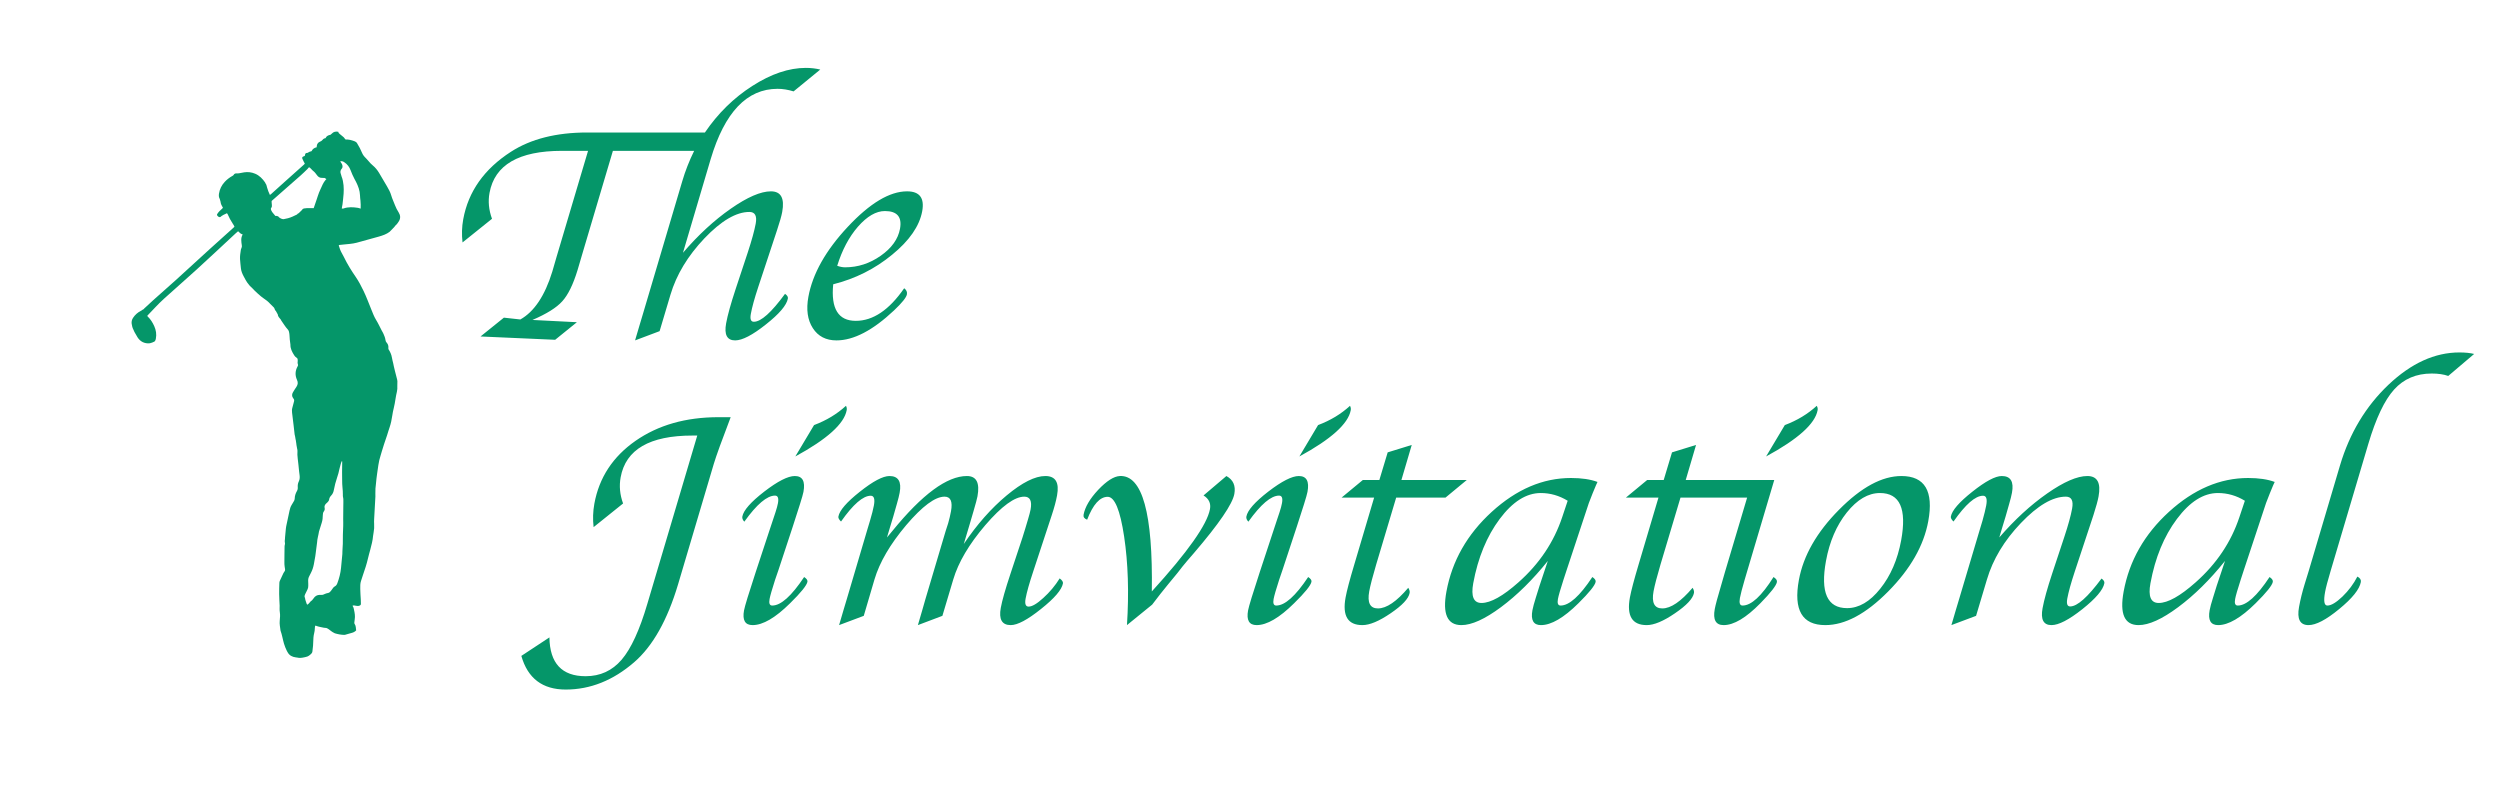 <svg width="95" height="30" viewBox="0 0 95 30" fill="none" xmlns="http://www.w3.org/2000/svg">
<path d="M5.003 12.3C5.013 12.383 5.034 12.463 5.074 12.536C5.081 12.553 5.088 12.571 5.096 12.588C5.103 12.603 5.111 12.618 5.119 12.633C5.144 12.676 5.169 12.719 5.194 12.762C5.283 12.934 5.419 13.037 5.615 13.048C5.674 13.052 5.73 13.038 5.785 13.017C5.795 13.013 5.805 13.004 5.815 13.002C5.889 12.989 5.91 12.934 5.922 12.872C5.955 12.704 5.93 12.544 5.86 12.39C5.799 12.258 5.725 12.135 5.619 12.034C5.61 12.026 5.604 12.016 5.596 12.007C5.601 11.999 5.604 11.99 5.61 11.984C5.813 11.775 6.007 11.557 6.223 11.36C6.433 11.17 6.645 10.983 6.856 10.794C7.061 10.611 7.266 10.43 7.469 10.245C7.72 10.015 7.97 9.783 8.22 9.552C8.468 9.322 8.714 9.091 8.962 8.861C8.989 8.836 9.018 8.812 9.048 8.787C9.1 8.84 9.148 8.89 9.222 8.91C9.141 9.048 9.17 9.187 9.189 9.323C9.195 9.36 9.192 9.39 9.177 9.422C9.167 9.446 9.156 9.47 9.152 9.496C9.134 9.612 9.115 9.73 9.121 9.848C9.127 9.964 9.144 10.078 9.154 10.193C9.165 10.305 9.208 10.405 9.26 10.502C9.285 10.548 9.308 10.594 9.334 10.639C9.352 10.672 9.372 10.704 9.393 10.734C9.417 10.767 9.443 10.798 9.468 10.83C9.477 10.841 9.485 10.854 9.495 10.863C9.564 10.921 9.622 10.99 9.685 11.053C9.758 11.126 9.838 11.193 9.916 11.261C9.944 11.286 9.975 11.309 10.006 11.329C10.103 11.393 10.194 11.462 10.271 11.55C10.315 11.599 10.413 11.684 10.412 11.69C10.42 11.706 10.428 11.722 10.436 11.738C10.443 11.767 10.452 11.796 10.48 11.812C10.505 11.857 10.53 11.902 10.555 11.947C10.557 11.987 10.573 12.023 10.596 12.054C10.619 12.085 10.646 12.114 10.67 12.144C10.677 12.157 10.681 12.171 10.689 12.182C10.772 12.297 10.842 12.421 10.939 12.524C10.958 12.544 10.972 12.573 10.979 12.599C10.99 12.641 10.997 12.684 11 12.727C11.008 12.845 11.012 12.963 11.034 13.08C11.035 13.086 11.037 13.091 11.036 13.097C11.032 13.246 11.098 13.37 11.173 13.491C11.197 13.531 11.226 13.567 11.267 13.591C11.298 13.608 11.311 13.635 11.312 13.669C11.313 13.692 11.316 13.716 11.312 13.738C11.305 13.776 11.306 13.813 11.321 13.849C11.332 13.876 11.322 13.898 11.309 13.922C11.215 14.089 11.207 14.262 11.286 14.436C11.329 14.529 11.323 14.61 11.266 14.697C11.22 14.766 11.173 14.836 11.132 14.908C11.093 14.973 11.085 15.05 11.133 15.12C11.139 15.13 11.145 15.14 11.153 15.148C11.18 15.18 11.183 15.215 11.173 15.254C11.152 15.332 11.134 15.411 11.111 15.488C11.092 15.55 11.09 15.611 11.098 15.676C11.12 15.839 11.138 16.002 11.157 16.165C11.17 16.28 11.182 16.395 11.196 16.509C11.199 16.532 11.207 16.554 11.212 16.576C11.216 16.599 11.22 16.622 11.224 16.645C11.226 16.657 11.228 16.668 11.229 16.68C11.233 16.697 11.237 16.714 11.241 16.731C11.243 16.743 11.244 16.755 11.246 16.767C11.25 16.796 11.255 16.824 11.259 16.853C11.261 16.87 11.263 16.888 11.265 16.905C11.268 16.922 11.271 16.94 11.274 16.957C11.277 16.969 11.279 16.98 11.281 16.992C11.283 17.004 11.284 17.015 11.286 17.026C11.29 17.044 11.294 17.061 11.298 17.079C11.3 17.096 11.302 17.113 11.304 17.13C11.297 17.231 11.299 17.331 11.314 17.432C11.336 17.592 11.349 17.753 11.366 17.913C11.37 17.95 11.374 17.988 11.38 18.024C11.395 18.12 11.397 18.212 11.351 18.303C11.319 18.368 11.309 18.441 11.315 18.514C11.319 18.568 11.31 18.615 11.282 18.662C11.231 18.751 11.2 18.846 11.199 18.95C11.198 18.989 11.183 19.022 11.162 19.054C11.134 19.098 11.11 19.143 11.082 19.188C11.041 19.255 11.018 19.329 11.002 19.405C10.96 19.603 10.916 19.8 10.876 19.997C10.865 20.051 10.862 20.106 10.856 20.16C10.848 20.237 10.841 20.314 10.834 20.391C10.833 20.403 10.832 20.414 10.831 20.426C10.831 20.437 10.83 20.448 10.83 20.46C10.816 20.529 10.818 20.599 10.831 20.668C10.825 20.696 10.815 20.724 10.814 20.753C10.811 20.859 10.81 20.966 10.809 21.073C10.808 21.168 10.807 21.263 10.807 21.358C10.807 21.387 10.806 21.416 10.808 21.445C10.814 21.502 10.818 21.56 10.83 21.616C10.839 21.661 10.831 21.695 10.802 21.728C10.789 21.743 10.778 21.761 10.77 21.779C10.724 21.875 10.679 21.972 10.635 22.069C10.625 22.092 10.617 22.119 10.616 22.144C10.611 22.288 10.606 22.432 10.608 22.576C10.61 22.724 10.62 22.87 10.627 23.017C10.628 23.049 10.627 23.081 10.625 23.113C10.623 23.168 10.626 23.222 10.635 23.277C10.643 23.325 10.643 23.374 10.642 23.423C10.641 23.478 10.636 23.533 10.63 23.587C10.616 23.713 10.645 23.834 10.659 23.957C10.659 23.96 10.66 23.963 10.661 23.966C10.72 24.126 10.743 24.296 10.792 24.46C10.82 24.554 10.857 24.645 10.9 24.733C10.909 24.751 10.92 24.768 10.93 24.786C10.996 24.908 11.106 24.963 11.238 24.98C11.256 24.983 11.273 24.983 11.29 24.987C11.385 25.012 11.479 24.997 11.573 24.976C11.589 24.972 11.606 24.967 11.623 24.964C11.711 24.949 11.774 24.896 11.834 24.835C11.855 24.814 11.867 24.789 11.871 24.759C11.879 24.684 11.891 24.61 11.896 24.535C11.903 24.432 11.903 24.328 11.911 24.225C11.915 24.167 11.927 24.11 11.94 24.054C11.953 23.998 11.963 23.942 11.963 23.883C11.963 23.849 11.971 23.815 11.976 23.775C11.991 23.777 12.005 23.777 12.017 23.782C12.109 23.819 12.206 23.831 12.302 23.853C12.319 23.857 12.336 23.859 12.353 23.859C12.409 23.857 12.453 23.882 12.495 23.914C12.56 23.962 12.621 24.016 12.695 24.05C12.705 24.055 12.715 24.063 12.726 24.066C12.842 24.101 12.961 24.123 13.083 24.126C13.108 24.127 13.133 24.116 13.158 24.109C13.233 24.088 13.308 24.066 13.383 24.045C13.44 24.029 13.489 24.001 13.534 23.955C13.52 23.873 13.53 23.784 13.475 23.709C13.462 23.691 13.463 23.672 13.465 23.651C13.47 23.614 13.473 23.577 13.479 23.54C13.5 23.415 13.48 23.293 13.452 23.172C13.442 23.127 13.438 23.081 13.407 23.044C13.402 23.037 13.404 23.022 13.403 23.009C13.447 23.002 13.486 23.01 13.525 23.019C13.574 23.029 13.622 23.034 13.67 23.011C13.7 22.997 13.715 22.977 13.714 22.944C13.713 22.89 13.713 22.835 13.71 22.78C13.704 22.647 13.69 22.515 13.69 22.382C13.69 22.28 13.684 22.176 13.719 22.075C13.745 21.998 13.768 21.921 13.794 21.845C13.864 21.64 13.935 21.435 13.982 21.223C14.007 21.111 14.041 21 14.07 20.889C14.115 20.715 14.163 20.543 14.177 20.363C14.181 20.32 14.189 20.277 14.197 20.235C14.218 20.126 14.225 20.017 14.217 19.907C14.213 19.85 14.214 19.792 14.217 19.734C14.233 19.446 14.25 19.157 14.265 18.869C14.268 18.831 14.266 18.794 14.264 18.756C14.261 18.629 14.268 18.502 14.287 18.376C14.297 18.311 14.3 18.244 14.307 18.178C14.314 18.115 14.323 18.052 14.332 17.989C14.347 17.883 14.364 17.778 14.378 17.672C14.395 17.546 14.427 17.423 14.465 17.302C14.482 17.246 14.498 17.191 14.514 17.136C14.541 17.05 14.566 16.965 14.594 16.88C14.631 16.767 14.671 16.656 14.708 16.543C14.741 16.442 14.769 16.338 14.805 16.238C14.854 16.095 14.884 15.949 14.905 15.8C14.918 15.7 14.941 15.601 14.964 15.502C14.99 15.393 15.012 15.283 15.027 15.171C15.04 15.074 15.063 14.978 15.083 14.882C15.098 14.811 15.104 14.739 15.098 14.667C15.095 14.627 15.096 14.586 15.1 14.546C15.104 14.505 15.102 14.465 15.092 14.425C15.064 14.313 15.034 14.202 15.006 14.09C14.991 14.031 14.978 13.972 14.964 13.913C14.957 13.879 14.952 13.845 14.943 13.811C14.924 13.736 14.905 13.661 14.892 13.584C14.873 13.468 14.824 13.364 14.76 13.266C14.759 13.255 14.759 13.243 14.758 13.231C14.766 13.153 14.749 13.08 14.695 13.023C14.667 12.993 14.653 12.96 14.649 12.924C14.638 12.839 14.606 12.762 14.572 12.685C14.554 12.643 14.529 12.604 14.507 12.564C14.435 12.426 14.37 12.283 14.288 12.151C14.215 12.031 14.167 11.902 14.115 11.774C14.016 11.534 13.928 11.289 13.815 11.055C13.726 10.871 13.632 10.689 13.515 10.519C13.349 10.279 13.196 10.031 13.069 9.768C13.041 9.71 13.01 9.655 12.979 9.6C12.933 9.518 12.905 9.431 12.877 9.342C12.875 9.335 12.877 9.326 12.877 9.311C12.935 9.305 12.995 9.299 13.054 9.292C13.221 9.275 13.389 9.266 13.551 9.224C13.833 9.15 14.114 9.071 14.394 8.991C14.539 8.949 14.687 8.901 14.807 8.807C14.844 8.779 14.983 8.62 14.989 8.618C15.002 8.602 15.014 8.586 15.026 8.57C15.083 8.524 15.123 8.463 15.161 8.402C15.227 8.292 15.216 8.18 15.15 8.074C15.094 7.986 15.045 7.894 15.009 7.797C14.964 7.672 14.903 7.554 14.867 7.426C14.832 7.303 14.77 7.191 14.706 7.081C14.606 6.909 14.505 6.738 14.403 6.567C14.338 6.46 14.26 6.364 14.163 6.284C14.107 6.238 14.058 6.186 14.012 6.13C13.98 6.089 13.945 6.05 13.908 6.014C13.842 5.952 13.787 5.884 13.753 5.798C13.729 5.74 13.702 5.682 13.673 5.626C13.639 5.562 13.604 5.499 13.566 5.438C13.544 5.404 13.509 5.38 13.47 5.366C13.361 5.327 13.251 5.294 13.133 5.302C13.124 5.292 13.114 5.282 13.105 5.272C13.085 5.237 13.057 5.209 13.024 5.185C12.99 5.159 12.958 5.129 12.924 5.103C12.89 5.079 12.862 5.052 12.853 5.007C12.756 4.988 12.674 5.007 12.607 5.079C12.593 5.093 12.578 5.106 12.563 5.119C12.54 5.125 12.517 5.132 12.494 5.138C12.417 5.174 12.417 5.174 12.368 5.252C12.321 5.254 12.284 5.28 12.254 5.318C12.23 5.347 12.203 5.368 12.165 5.381C12.089 5.409 12.045 5.469 12.037 5.551C12.035 5.565 12.035 5.58 12.034 5.596C11.947 5.615 11.878 5.658 11.84 5.744C11.795 5.76 11.745 5.765 11.707 5.8C11.696 5.81 11.675 5.81 11.658 5.812C11.62 5.815 11.601 5.836 11.594 5.871C11.591 5.888 11.587 5.905 11.582 5.925C11.563 5.932 11.544 5.938 11.527 5.946C11.487 5.964 11.474 5.99 11.489 6.029C11.503 6.067 11.521 6.103 11.54 6.139C11.553 6.164 11.568 6.189 11.583 6.217C11.574 6.229 11.566 6.241 11.556 6.25C11.309 6.471 11.06 6.692 10.813 6.914C10.641 7.068 10.47 7.223 10.298 7.378C10.285 7.389 10.27 7.398 10.256 7.407C10.236 7.361 10.216 7.314 10.196 7.268C10.181 7.221 10.165 7.175 10.15 7.128C10.134 7.067 10.124 7.004 10.08 6.955C10.079 6.949 10.08 6.942 10.077 6.938C9.977 6.794 9.86 6.669 9.693 6.6C9.559 6.544 9.421 6.527 9.278 6.549C9.224 6.557 9.17 6.568 9.116 6.579C9.08 6.586 9.045 6.592 9.006 6.589C8.955 6.585 8.903 6.594 8.875 6.651C8.867 6.667 8.845 6.677 8.828 6.687C8.721 6.746 8.626 6.819 8.542 6.909C8.422 7.037 8.348 7.187 8.321 7.36C8.31 7.429 8.314 7.498 8.351 7.56C8.361 7.595 8.371 7.629 8.38 7.663C8.387 7.748 8.427 7.821 8.472 7.896C8.46 7.909 8.45 7.922 8.438 7.932C8.373 7.989 8.31 8.048 8.263 8.12C8.237 8.16 8.239 8.176 8.273 8.21C8.281 8.218 8.289 8.226 8.298 8.233C8.326 8.253 8.356 8.259 8.386 8.238C8.4 8.228 8.411 8.216 8.424 8.205C8.429 8.205 8.433 8.203 8.436 8.199C8.45 8.19 8.465 8.181 8.48 8.172C8.484 8.173 8.487 8.171 8.488 8.167C8.532 8.146 8.576 8.125 8.625 8.102C8.634 8.115 8.645 8.127 8.652 8.142C8.681 8.201 8.707 8.263 8.738 8.321C8.772 8.384 8.811 8.445 8.849 8.506C8.87 8.54 8.896 8.571 8.91 8.615C8.889 8.634 8.869 8.655 8.848 8.674C8.559 8.934 8.268 9.194 7.98 9.456C7.547 9.85 7.117 10.248 6.683 10.641C6.397 10.9 6.105 11.154 5.817 11.412C5.701 11.516 5.588 11.623 5.474 11.729C5.47 11.732 5.468 11.739 5.466 11.744C5.433 11.766 5.394 11.777 5.368 11.808C5.365 11.808 5.361 11.807 5.359 11.808C5.235 11.872 5.132 11.961 5.055 12.079C5.011 12.147 4.993 12.22 5.003 12.3ZM13.013 6.293C13.008 6.26 12.994 6.233 12.977 6.206C12.961 6.181 12.937 6.159 12.933 6.125C13.007 6.124 13.03 6.13 13.082 6.164C13.198 6.239 13.277 6.344 13.324 6.472C13.365 6.583 13.413 6.691 13.468 6.796C13.488 6.834 13.509 6.872 13.529 6.91C13.61 7.071 13.673 7.237 13.68 7.42C13.682 7.489 13.689 7.558 13.698 7.627C13.711 7.725 13.705 7.822 13.705 7.928C13.662 7.915 13.63 7.902 13.596 7.897C13.415 7.87 13.235 7.858 13.057 7.921C13.049 7.923 13.041 7.927 13.032 7.927C13.019 7.927 13.006 7.925 12.987 7.924C12.993 7.89 12.997 7.862 13.002 7.834C13.006 7.811 13.013 7.789 13.015 7.766C13.03 7.631 13.048 7.497 13.057 7.362C13.063 7.256 13.066 7.148 13.055 7.042C13.043 6.929 13.024 6.814 12.98 6.706C12.97 6.679 12.967 6.65 12.956 6.623C12.922 6.544 12.929 6.473 12.988 6.407C13.016 6.376 13.02 6.335 13.013 6.293ZM11.596 22.58C11.626 22.521 11.654 22.46 11.684 22.401C11.704 22.359 11.716 22.315 11.714 22.267C11.713 22.21 11.716 22.152 11.711 22.094C11.706 22.023 11.717 21.957 11.752 21.894C11.775 21.854 11.794 21.811 11.815 21.77C11.869 21.667 11.904 21.558 11.926 21.444C11.946 21.342 11.964 21.239 11.981 21.137C11.987 21.103 11.991 21.068 11.995 21.034C12.01 20.922 12.024 20.811 12.038 20.699C12.041 20.671 12.047 20.642 12.049 20.613C12.056 20.471 12.102 20.336 12.122 20.196C12.124 20.182 12.13 20.169 12.135 20.155C12.166 20.056 12.197 19.956 12.228 19.857C12.257 19.766 12.266 19.671 12.267 19.575C12.267 19.521 12.276 19.473 12.309 19.429C12.338 19.39 12.347 19.346 12.335 19.298C12.32 19.235 12.345 19.185 12.386 19.141C12.404 19.122 12.424 19.105 12.444 19.088C12.477 19.058 12.501 19.022 12.508 18.978C12.515 18.92 12.544 18.874 12.582 18.834C12.644 18.771 12.673 18.696 12.688 18.611C12.717 18.458 12.755 18.307 12.806 18.159C12.845 18.047 12.877 17.934 12.899 17.817C12.911 17.758 12.927 17.699 12.945 17.641C12.957 17.601 12.967 17.559 12.993 17.516C13.01 17.543 13.003 17.566 13.003 17.587C13.002 17.706 12.999 17.824 12.999 17.943C12.999 18.046 13 18.15 13.002 18.254C13.004 18.344 13.003 18.434 13.014 18.522C13.027 18.614 13.027 18.706 13.029 18.798C13.03 18.827 13.026 18.857 13.034 18.885C13.051 18.95 13.048 19.016 13.048 19.082C13.049 19.152 13.046 19.221 13.045 19.29C13.044 19.435 13.042 19.579 13.041 19.723C13.041 19.81 13.046 19.897 13.042 19.983C13.031 20.211 13.025 20.439 13.027 20.667C13.027 20.696 13.024 20.724 13.022 20.753C13.018 20.817 13.014 20.88 13.012 20.943C13.01 20.981 13.012 21.018 13.009 21.056C12.993 21.231 12.976 21.406 12.959 21.582C12.94 21.781 12.89 21.973 12.82 22.161C12.8 22.214 12.772 22.26 12.719 22.285C12.689 22.3 12.669 22.324 12.651 22.35C12.628 22.383 12.605 22.417 12.58 22.448C12.549 22.487 12.516 22.526 12.464 22.534C12.394 22.545 12.333 22.576 12.269 22.602C12.245 22.604 12.221 22.605 12.198 22.607C12.182 22.605 12.167 22.605 12.153 22.605C12.05 22.606 11.97 22.651 11.911 22.744C11.894 22.77 11.871 22.793 11.852 22.818C11.811 22.836 11.789 22.874 11.76 22.905C11.735 22.932 11.714 22.963 11.673 22.978C11.665 22.964 11.656 22.953 11.652 22.94C11.628 22.867 11.599 22.796 11.589 22.718C11.587 22.705 11.579 22.692 11.573 22.68C11.572 22.644 11.579 22.611 11.596 22.58ZM10.308 7.897C10.335 7.862 10.337 7.82 10.33 7.775C10.323 7.733 10.324 7.69 10.321 7.647C10.325 7.642 10.326 7.637 10.327 7.632C10.42 7.55 10.513 7.468 10.606 7.387C10.881 7.145 11.157 6.905 11.431 6.662C11.519 6.584 11.603 6.5 11.688 6.418C11.704 6.403 11.716 6.383 11.73 6.365C11.742 6.364 11.753 6.363 11.765 6.362C11.785 6.382 11.806 6.401 11.826 6.421C11.848 6.444 11.867 6.47 11.892 6.488C11.955 6.535 12.001 6.595 12.046 6.658C12.09 6.721 12.152 6.762 12.234 6.759C12.268 6.761 12.303 6.762 12.337 6.763C12.359 6.777 12.38 6.79 12.403 6.805C12.324 6.885 12.273 6.977 12.231 7.076C12.196 7.158 12.154 7.237 12.122 7.32C12.088 7.406 12.063 7.494 12.033 7.581C11.996 7.69 11.959 7.799 11.921 7.908L11.921 7.908C11.833 7.908 11.744 7.908 11.656 7.91C11.622 7.911 11.588 7.916 11.554 7.921C11.521 7.926 11.495 7.942 11.481 7.974C11.437 8.016 11.393 8.059 11.35 8.102C11.324 8.109 11.303 8.124 11.29 8.147C11.285 8.147 11.282 8.149 11.28 8.154C11.171 8.208 11.061 8.262 10.942 8.293C10.888 8.308 10.832 8.318 10.776 8.329C10.708 8.328 10.652 8.297 10.6 8.256C10.59 8.235 10.575 8.222 10.553 8.217C10.543 8.213 10.533 8.206 10.523 8.205C10.504 8.203 10.484 8.205 10.464 8.205C10.44 8.176 10.419 8.146 10.393 8.12C10.354 8.08 10.325 8.035 10.303 7.985C10.29 7.956 10.285 7.928 10.308 7.897Z" fill="#059669"/>
<path d="M18.696 8.314L17.576 9.213C17.541 8.913 17.55 8.619 17.603 8.331C17.797 7.274 18.402 6.42 19.416 5.767C20.174 5.279 21.139 5.035 22.311 5.035H26.787C27.28 4.309 27.881 3.719 28.589 3.266C29.302 2.808 29.979 2.58 30.619 2.58C30.815 2.58 30.998 2.601 31.17 2.643L30.156 3.473C29.946 3.408 29.743 3.375 29.547 3.375C28.383 3.375 27.536 4.266 27.005 6.049L25.953 9.605C26.534 8.928 27.138 8.371 27.766 7.933C28.398 7.492 28.907 7.271 29.294 7.271C29.677 7.271 29.82 7.532 29.724 8.054C29.697 8.204 29.63 8.439 29.524 8.757L28.813 10.907C28.672 11.333 28.578 11.673 28.532 11.927C28.495 12.127 28.533 12.227 28.646 12.227C28.92 12.227 29.315 11.873 29.831 11.166C29.915 11.224 29.951 11.284 29.939 11.345C29.893 11.598 29.613 11.927 29.102 12.33C28.594 12.734 28.205 12.935 27.936 12.935C27.627 12.935 27.513 12.718 27.593 12.284C27.65 11.973 27.771 11.539 27.955 10.982L28.417 9.587C28.567 9.13 28.667 8.767 28.717 8.498C28.771 8.202 28.691 8.054 28.476 8.054C27.976 8.054 27.407 8.389 26.768 9.057C26.134 9.726 25.703 10.44 25.477 11.201L25.065 12.584L24.133 12.935L24.18 12.774L24.306 12.348L24.427 11.944L25.923 6.896C26.039 6.5 26.191 6.112 26.378 5.732H23.29L22.134 9.628L21.946 10.267C21.779 10.813 21.586 11.207 21.366 11.449C21.149 11.691 20.772 11.927 20.233 12.158L21.922 12.244L21.096 12.912L18.26 12.786L19.148 12.071L19.773 12.14C20.3 11.844 20.705 11.239 20.986 10.325L21.148 9.766L22.346 5.732H21.35C19.714 5.732 18.797 6.264 18.602 7.328C18.542 7.651 18.574 7.979 18.696 8.314ZM34.359 10.953C34.444 11.018 34.479 11.095 34.463 11.184C34.441 11.303 34.279 11.506 33.975 11.794C33.168 12.555 32.438 12.935 31.785 12.935C31.387 12.935 31.087 12.78 30.887 12.469C30.686 12.158 30.63 11.76 30.719 11.276C30.88 10.4 31.379 9.514 32.216 8.619C33.057 7.72 33.807 7.271 34.468 7.271C34.944 7.271 35.136 7.522 35.044 8.026C34.94 8.59 34.559 9.142 33.901 9.679C33.248 10.217 32.501 10.592 31.662 10.803C31.57 11.729 31.855 12.192 32.52 12.192C33.176 12.192 33.789 11.779 34.359 10.953ZM31.814 10.1C31.921 10.139 32.021 10.158 32.114 10.158C32.599 10.158 33.049 10.012 33.466 9.72C33.883 9.428 34.128 9.086 34.2 8.694C34.283 8.245 34.092 8.02 33.627 8.02C33.291 8.02 32.95 8.218 32.603 8.613C32.262 9.005 31.999 9.501 31.814 10.1Z" fill="#059669"/>
<path d="M23.677 19.132L22.557 20.031C22.522 19.732 22.532 19.434 22.586 19.138C22.768 18.147 23.29 17.352 24.15 16.752C25.01 16.153 26.061 15.853 27.304 15.853H27.766C27.429 16.733 27.215 17.325 27.124 17.628L25.765 22.21C25.359 23.57 24.803 24.555 24.097 25.166C23.298 25.857 22.431 26.203 21.498 26.203C20.615 26.203 20.053 25.777 19.811 24.924L20.878 24.221C20.892 25.204 21.351 25.696 22.253 25.696C22.808 25.696 23.264 25.487 23.623 25.068C23.981 24.649 24.307 23.94 24.6 22.942L26.496 16.551H26.314C24.689 16.551 23.779 17.079 23.585 18.135C23.524 18.466 23.555 18.798 23.677 19.132ZM30.557 21.927C30.652 21.989 30.693 22.048 30.683 22.106C30.657 22.244 30.437 22.517 30.023 22.924C29.464 23.477 28.989 23.754 28.599 23.754C28.313 23.754 28.205 23.568 28.273 23.195C28.302 23.038 28.45 22.553 28.716 21.743L29.233 20.175L29.365 19.778L29.47 19.461C29.514 19.326 29.545 19.213 29.562 19.121C29.597 18.929 29.56 18.833 29.451 18.833C29.146 18.833 28.757 19.163 28.284 19.824C28.222 19.759 28.197 19.693 28.209 19.628C28.252 19.394 28.529 19.078 29.039 18.683C29.553 18.287 29.941 18.089 30.203 18.089C30.496 18.089 30.605 18.289 30.532 18.689C30.518 18.765 30.473 18.923 30.398 19.161L30.274 19.547C30.265 19.578 30.215 19.734 30.124 20.014L29.581 21.662L29.454 22.031C29.337 22.396 29.266 22.64 29.244 22.763C29.213 22.928 29.247 23.011 29.345 23.011C29.673 23.011 30.077 22.649 30.557 21.927ZM30.222 17.346L30.934 16.153C31.404 15.976 31.808 15.732 32.147 15.421C32.176 15.475 32.185 15.531 32.174 15.588C32.08 16.103 31.429 16.689 30.222 17.346ZM35.811 23.402L34.88 23.754L34.927 23.593L35.052 23.166L35.167 22.763L35.936 20.175L36.031 19.881C36.075 19.728 36.11 19.578 36.137 19.432C36.206 19.059 36.125 18.873 35.894 18.873C35.535 18.873 35.049 19.234 34.435 19.956C33.826 20.679 33.424 21.366 33.23 22.019L32.823 23.402L31.885 23.754L31.933 23.593L32.058 23.166L32.179 22.763L32.969 20.089L33.061 19.784C33.132 19.545 33.181 19.353 33.208 19.207C33.253 18.961 33.213 18.838 33.088 18.838C32.795 18.838 32.419 19.165 31.959 19.818C31.882 19.745 31.849 19.682 31.859 19.628C31.901 19.397 32.172 19.084 32.67 18.689C33.173 18.289 33.55 18.089 33.8 18.089C34.136 18.089 34.265 18.301 34.187 18.723C34.168 18.831 34.131 18.975 34.079 19.155L33.946 19.622L33.827 20.014L33.705 20.423L33.916 20.17C35.046 18.783 35.988 18.089 36.742 18.089C37.105 18.089 37.239 18.347 37.144 18.861C37.128 18.95 37.078 19.136 36.995 19.42L36.839 19.951L36.624 20.671C37.124 19.93 37.666 19.315 38.252 18.827C38.843 18.335 39.333 18.089 39.724 18.089C40.111 18.089 40.259 18.335 40.168 18.827C40.13 19.038 40.062 19.29 39.965 19.582L39.261 21.72C39.114 22.162 39.018 22.503 38.973 22.746C38.936 22.949 38.974 23.051 39.087 23.051C39.22 23.051 39.406 22.942 39.645 22.723C39.889 22.503 40.096 22.256 40.268 21.979C40.361 22.048 40.402 22.112 40.392 22.169C40.347 22.411 40.069 22.736 39.556 23.143C39.048 23.55 38.665 23.754 38.407 23.754C38.075 23.754 37.949 23.535 38.03 23.097C38.081 22.82 38.202 22.392 38.395 21.812L38.855 20.423C38.872 20.373 38.906 20.264 38.957 20.095C38.977 20.026 39.013 19.908 39.062 19.743C39.112 19.578 39.145 19.451 39.162 19.363C39.222 19.036 39.142 18.873 38.924 18.873C38.556 18.873 38.062 19.234 37.441 19.956C36.824 20.679 36.418 21.366 36.224 22.019L35.811 23.402ZM43.769 22.475C45.134 20.976 45.871 19.933 45.979 19.346C46.019 19.127 45.938 18.954 45.734 18.827L46.603 18.089C46.862 18.231 46.962 18.458 46.905 18.769C46.835 19.153 46.324 19.901 45.374 21.011C45.166 21.249 45.019 21.422 44.933 21.53L44.741 21.777L44.394 22.198C44.203 22.429 43.999 22.688 43.782 22.976L42.825 23.754C42.904 22.517 42.868 21.395 42.717 20.389C42.566 19.382 42.358 18.879 42.092 18.879C41.795 18.879 41.535 19.169 41.311 19.749C41.205 19.71 41.16 19.647 41.176 19.559C41.23 19.267 41.415 18.952 41.731 18.614C42.051 18.276 42.325 18.101 42.554 18.089C43.409 18.047 43.814 19.509 43.769 22.475ZM49.711 21.927C49.805 21.989 49.847 22.048 49.836 22.106C49.811 22.244 49.591 22.517 49.176 22.924C48.617 23.477 48.143 23.754 47.752 23.754C47.467 23.754 47.359 23.568 47.427 23.195C47.456 23.038 47.604 22.553 47.87 21.743L48.387 20.175L48.518 19.778L48.624 19.461C48.668 19.326 48.699 19.213 48.715 19.121C48.751 18.929 48.714 18.833 48.604 18.833C48.3 18.833 47.911 19.163 47.438 19.824C47.376 19.759 47.35 19.693 47.362 19.628C47.406 19.394 47.682 19.078 48.192 18.683C48.707 18.287 49.095 18.089 49.356 18.089C49.649 18.089 49.759 18.289 49.685 18.689C49.671 18.765 49.627 18.923 49.552 19.161L49.428 19.547C49.419 19.578 49.368 19.734 49.278 20.014L48.734 21.662L48.608 22.031C48.49 22.396 48.42 22.64 48.397 22.763C48.367 22.928 48.401 23.011 48.498 23.011C48.826 23.011 49.231 22.649 49.711 21.927ZM49.376 17.346L50.087 16.153C50.557 15.976 50.962 15.732 51.3 15.421C51.329 15.475 51.339 15.531 51.328 15.588C51.233 16.103 50.583 16.689 49.376 17.346ZM53.055 18.908L52.294 21.455C52.159 21.912 52.071 22.25 52.031 22.469C51.951 22.903 52.062 23.12 52.362 23.12C52.687 23.12 53.071 22.859 53.514 22.336C53.56 22.409 53.577 22.475 53.566 22.532C53.527 22.747 53.286 23.005 52.844 23.305C52.406 23.604 52.049 23.754 51.771 23.754C51.217 23.754 51.004 23.404 51.132 22.705C51.179 22.448 51.289 22.031 51.462 21.455L52.217 18.908H50.981L51.789 18.239H52.416L52.732 17.19L53.646 16.908L53.254 18.239H55.739L54.93 18.908H53.055ZM58.817 21.316C58.244 22.031 57.65 22.617 57.035 23.074C56.424 23.527 55.923 23.754 55.533 23.754C54.998 23.754 54.808 23.329 54.964 22.48C55.179 21.312 55.754 20.302 56.688 19.449C57.627 18.593 58.629 18.164 59.696 18.164C60.102 18.164 60.438 18.214 60.705 18.314C60.673 18.383 60.653 18.425 60.647 18.441L60.52 18.746C60.434 18.957 60.386 19.08 60.376 19.115L59.533 21.662L59.412 22.031C59.294 22.396 59.224 22.64 59.201 22.763C59.171 22.928 59.205 23.011 59.302 23.011C59.63 23.011 60.033 22.649 60.509 21.927C60.604 21.989 60.645 22.05 60.634 22.112C60.609 22.246 60.391 22.517 59.98 22.924C59.422 23.477 58.947 23.754 58.556 23.754C58.271 23.754 58.163 23.566 58.232 23.189C58.254 23.074 58.297 22.915 58.361 22.711L58.505 22.25L58.674 21.743L58.817 21.316ZM59.572 19.029C59.252 18.833 58.911 18.735 58.548 18.735C58.001 18.735 57.481 19.063 56.989 19.72C56.498 20.377 56.162 21.192 55.983 22.163C55.892 22.663 55.996 22.913 56.297 22.913C56.645 22.913 57.113 22.651 57.701 22.129C58.494 21.426 59.048 20.6 59.364 19.651L59.572 19.029ZM63.859 18.908L63.098 21.455C62.963 21.912 62.876 22.25 62.835 22.469C62.755 22.903 62.866 23.12 63.167 23.12C63.491 23.12 63.875 22.859 64.319 22.336C64.364 22.409 64.381 22.475 64.371 22.532C64.331 22.747 64.09 23.005 63.648 23.305C63.211 23.604 62.853 23.754 62.576 23.754C62.021 23.754 61.808 23.404 61.936 22.705C61.984 22.448 62.094 22.031 62.266 21.455L63.022 18.908H61.785L62.594 18.239H63.221L63.536 17.19L64.45 16.908L64.058 18.239H67.422L66.406 21.662L66.297 22.031C66.201 22.358 66.142 22.588 66.117 22.723C66.082 22.915 66.115 23.011 66.216 23.011C66.548 23.011 66.941 22.649 67.394 21.927C67.492 21.989 67.535 22.052 67.523 22.117C67.498 22.252 67.289 22.521 66.894 22.924C66.351 23.477 65.886 23.754 65.499 23.754C65.199 23.754 65.086 23.55 65.161 23.143C65.188 22.993 65.268 22.696 65.401 22.25L65.547 21.743L66.391 18.908H63.859ZM67.111 17.346L67.823 16.153C68.293 15.976 68.697 15.732 69.036 15.421C69.069 15.475 69.08 15.531 69.069 15.588C68.975 16.103 68.322 16.689 67.111 17.346ZM69.361 23.754C68.482 23.754 68.147 23.182 68.358 22.037C68.528 21.115 69.034 20.227 69.879 19.374C70.724 18.518 71.516 18.089 72.254 18.089C73.144 18.089 73.484 18.662 73.274 19.807C73.104 20.732 72.596 21.622 71.752 22.475C70.908 23.328 70.111 23.754 69.361 23.754ZM70.188 23.109C70.637 23.109 71.058 22.863 71.449 22.371C71.844 21.879 72.109 21.266 72.244 20.533C72.464 19.334 72.196 18.735 71.438 18.735C70.993 18.735 70.572 18.983 70.176 19.478C69.785 19.97 69.522 20.581 69.388 21.311C69.168 22.509 69.434 23.109 70.188 23.109ZM75.091 23.402L74.153 23.754L74.201 23.593L74.326 23.166L74.447 22.763L75.243 20.089L75.335 19.784C75.402 19.545 75.449 19.353 75.476 19.207C75.521 18.961 75.481 18.838 75.356 18.838C75.063 18.838 74.689 19.165 74.233 19.818C74.156 19.745 74.123 19.682 74.133 19.628C74.175 19.397 74.446 19.084 74.944 18.689C75.447 18.289 75.822 18.089 76.068 18.089C76.404 18.089 76.533 18.301 76.455 18.723C76.436 18.831 76.399 18.975 76.347 19.155L76.214 19.622L76.095 20.014L75.973 20.423C76.558 19.747 77.164 19.19 77.792 18.752C78.424 18.31 78.933 18.089 79.32 18.089C79.699 18.089 79.841 18.349 79.745 18.867C79.716 19.025 79.651 19.261 79.55 19.576L78.839 21.726C78.697 22.156 78.603 22.496 78.557 22.746C78.521 22.945 78.557 23.045 78.666 23.045C78.936 23.045 79.333 22.692 79.858 21.985C79.941 22.043 79.977 22.102 79.965 22.163C79.919 22.413 79.64 22.742 79.128 23.149C78.62 23.552 78.229 23.754 77.956 23.754C77.651 23.754 77.538 23.539 77.618 23.109C77.676 22.794 77.797 22.358 77.981 21.8L78.443 20.406C78.593 19.953 78.692 19.593 78.74 19.328C78.796 19.025 78.717 18.873 78.502 18.873C78.002 18.873 77.433 19.207 76.794 19.876C76.16 20.54 75.73 21.255 75.504 22.019L75.091 23.402ZM84.55 21.316C83.978 22.031 83.384 22.617 82.768 23.074C82.158 23.527 81.657 23.754 81.266 23.754C80.731 23.754 80.542 23.329 80.698 22.48C80.912 21.312 81.487 20.302 82.421 19.449C83.36 18.593 84.363 18.164 85.429 18.164C85.835 18.164 86.172 18.214 86.439 18.314C86.406 18.383 86.387 18.425 86.38 18.441L86.254 18.746C86.168 18.957 86.12 19.08 86.11 19.115L85.266 21.662L85.146 22.031C85.028 22.396 84.957 22.64 84.935 22.763C84.904 22.928 84.938 23.011 85.036 23.011C85.364 23.011 85.766 22.649 86.243 21.927C86.337 21.989 86.378 22.05 86.367 22.112C86.342 22.246 86.125 22.517 85.714 22.924C85.155 23.477 84.68 23.754 84.29 23.754C84.005 23.754 83.897 23.566 83.966 23.189C83.987 23.074 84.03 22.915 84.095 22.711L84.238 22.25L84.408 21.743L84.55 21.316ZM85.305 19.029C84.986 18.833 84.644 18.735 84.281 18.735C83.734 18.735 83.215 19.063 82.723 19.72C82.231 20.377 81.896 21.192 81.717 22.163C81.625 22.663 81.73 22.913 82.03 22.913C82.378 22.913 82.846 22.651 83.434 22.129C84.228 21.426 84.782 20.6 85.097 19.651L85.305 19.029ZM89.58 21.91C89.683 21.964 89.727 22.033 89.712 22.117C89.661 22.394 89.387 22.736 88.89 23.143C88.397 23.55 88.008 23.754 87.723 23.754C87.399 23.754 87.279 23.523 87.364 23.062C87.415 22.782 87.486 22.496 87.575 22.204L87.733 21.691L88.922 17.68C89.287 16.458 89.901 15.438 90.762 14.62C91.627 13.802 92.525 13.393 93.455 13.393C93.681 13.393 93.869 13.412 94.018 13.45L93.033 14.286C92.86 14.224 92.651 14.194 92.405 14.194C91.819 14.194 91.342 14.397 90.974 14.805C90.611 15.208 90.286 15.894 89.998 16.862L88.565 21.691C88.454 22.064 88.383 22.331 88.354 22.492C88.29 22.838 88.319 23.011 88.44 23.011C88.584 23.011 88.775 22.897 89.012 22.671C89.25 22.44 89.439 22.187 89.58 21.91Z" fill="#059669"/>
</svg>
